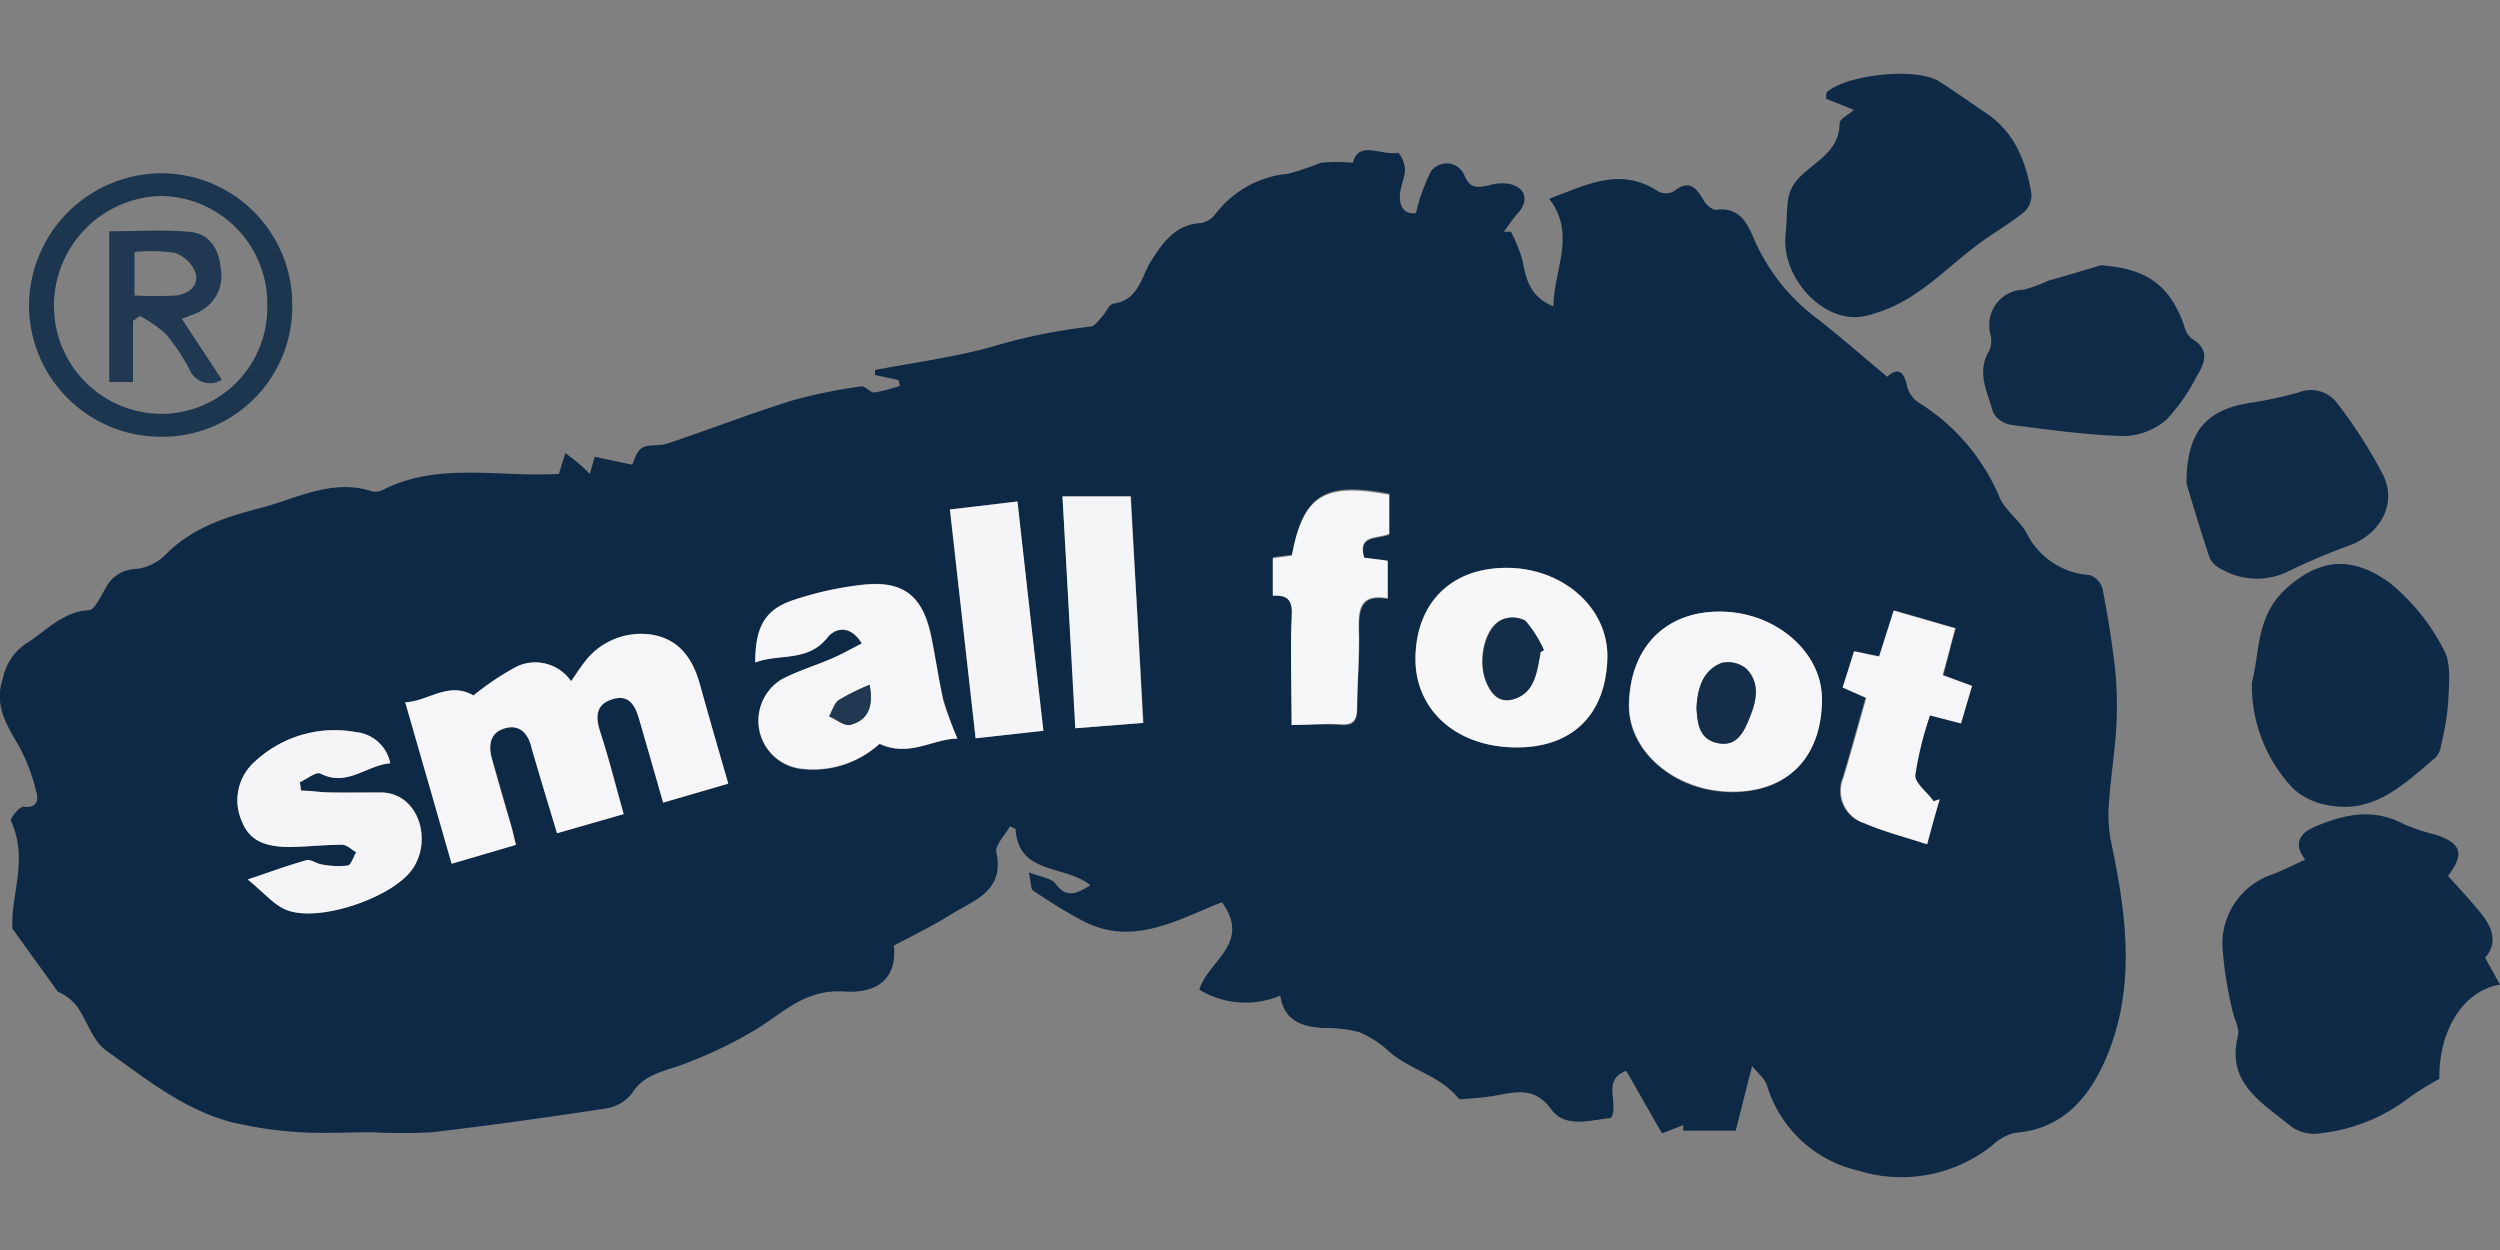 <svg id="Layer_1" data-name="Layer 1" xmlns="http://www.w3.org/2000/svg" viewBox="0 0 200 100"><rect x="0" y="0" width="200" height="100" fill="#808080" stroke="none"/><defs><style>.cls-1{fill:#0d2945;}.cls-2{fill:#0f2a46;}.cls-3{fill:#0f2a47;}.cls-4{fill:#102b47;}.cls-5{fill:#1d3650;}.cls-6{fill:#f6f6f8;}.cls-7{fill:#f7f7f8;}.cls-8{fill:#f5f5f7;}.cls-9{fill:#f5f6f7;}.cls-10{fill:#f4f5f7;}.cls-11{fill:#203852;}.cls-12{fill:#142d49;}</style></defs><title>logo-smallfoot</title><path class="cls-1" d="M140.17,85.28c-.49,1.92-.91,3.57-1.31,5.17h-4.2l0-.44-1.7.66-2.86-5c-2,.73-.54,2.57-1.22,3.77-1.64.15-3.63.86-4.78-.69-1.3-1.78-2.73-1.42-4.35-1.12-.68.12-1.37.19-2.06.25-.35,0-.88.13-1,0-1.44-1.81-3.79-2.25-5.47-3.68a8.7,8.7,0,0,0-2.45-1.62,10.7,10.7,0,0,0-2.91-.34c-1.67-.11-3.11-.52-3.44-2.59a7.15,7.15,0,0,1-6.47-.47c.65-2.3,4.2-3.68,1.81-7-3.53,1.36-7.09,3.59-11.11,1.5-1.4-.73-2.73-1.58-4-2.43-.2-.13-.16-.61-.34-1.46,1,.39,1.81.46,2.14.92.91,1.21,1.68.76,2.79.11-2.07-1.66-5.77-.81-6-4.51l-.44-.2c-.39.7-1.21,1.49-1.09,2.08.66,3.1-1.77,3.81-3.6,4.95-1.49.93-3.09,1.7-4.6,2.51.25,2.34-1,3.87-4,3.67-3.31-.22-5.12,2-7.52,3.32a34.46,34.46,0,0,1-5.86,2.69c-1.4.46-2.69.76-3.57,2.13a3.2,3.2,0,0,1-2,1.2c-4.66.72-9.33,1.37-14,1.92a45.74,45.74,0,0,1-4.83,0c-1.9,0-3.81.11-5.7,0a32,32,0,0,1-5.44-.79c-3.88-1-6.95-3.51-10.11-5.76-1.07-.77-1.52-2.39-2.34-3.55a3.91,3.91,0,0,0-1.51-1.14L1,74.3c-.19-2.56,1.31-5.57-.12-8.61-.1-.21.68-1.19,1-1.15,1.15.13,1.22-.63,1-1.26A14.21,14.21,0,0,0,1.5,59.66c-1-1.71-2-3.27-1.26-5.44a4.4,4.4,0,0,1,1.85-2.74c1.62-1,2.88-2.54,5-2.66.48,0,.94-1.08,1.33-1.71a2.78,2.78,0,0,1,2.45-1.59,4,4,0,0,0,2.4-1.17c2.13-2.16,4.83-3,7.64-3.73s5.68-2.36,8.86-1.31a1.24,1.24,0,0,0,.84-.11c4.47-2.27,9.2-1,14.1-1.29l.52-1.67c.38.3.74.56,1.07.84s.6.55.89.83l.39-1.37,3,.64c.14-.27.29-1,.75-1.33s1.42-.14,2.08-.37c3.32-1.12,6.59-2.38,9.93-3.43a41.69,41.69,0,0,1,5.55-1.14c.32-.06.73.52,1.06.49A12.5,12.5,0,0,0,72,30.86l-.12-.46L70,30v-.4c3.09-.59,6.23-1,9.25-1.83a46,46,0,0,1,7.95-1.64c.37,0,.71-.52,1-.84s.56-1,.91-1c2-.3,2.19-2.17,3-3.45,1-1.56,2-2.9,4-3a1.92,1.92,0,0,0,1.11-.7,8.26,8.26,0,0,1,5.84-3.24,25.2,25.2,0,0,0,2.62-.88,14,14,0,0,1,2.55,0c.46-1.84,2.31-.53,3.64-.8a2.31,2.31,0,0,1,.53,1.31c0,.67-.35,1.33-.4,2-.09,1.19.53,1.64,1.28,1.52a14,14,0,0,1,1.22-3.37,1.54,1.54,0,0,1,2.65.34c.43,1.07,1,1,1.9.82a3.76,3.76,0,0,1,1.69-.13c1.33.3,1.59,1.35.69,2.34a18.11,18.11,0,0,0-1.12,1.49l.56,0a11.83,11.83,0,0,1,.93,2.29c.28,1.5.59,2.91,2.47,3.68.05-3,1.84-5.75-.33-8.61,3-1.12,5.7-2.58,8.71-.59a1.35,1.35,0,0,0,1.25,0c1.25-1,1.81-.28,2.41.75.18.34.68.75,1,.72,1.8-.2,2.42.94,3,2.31a15.71,15.71,0,0,0,5.12,6.44c1.85,1.46,3.62,3,5.54,4.61.8-.73,1.36-.53,1.61.82a2.2,2.2,0,0,0,1,1.3A16.41,16.41,0,0,1,160,39.87c.49,1.05,1.63,1.8,2.16,2.84a6.07,6.07,0,0,0,5.05,3.3,1.65,1.65,0,0,1,1,1.12c.41,2.13.76,4.27,1,6.43a30.2,30.2,0,0,1,.09,4.66c-.12,2-.45,4-.58,6a11.14,11.14,0,0,0,.14,3c1.27,6,2.13,12.1-.63,18-1.38,2.93-3.49,5.15-7.07,5.41a4,4,0,0,0-1.78,1,11.65,11.65,0,0,1-10.79,2,9.91,9.91,0,0,1-7.21-6.73C141.19,86.28,140.65,85.88,140.17,85.28ZM58.26,62.69C57.48,60,56.72,57.37,56,54.77c-.56-2-1.62-3.62-3.84-4a5.65,5.65,0,0,0-5.47,2.29c-.35.42-.63.88-1,1.43a3.49,3.49,0,0,0-4.32-1.19,21.8,21.8,0,0,0-3.49,2.33c-2-1.15-3.6.46-5.46.55,1.27,4.4,2.47,8.58,3.71,12.91l5.16-1.51c-.16-.62-.26-1.11-.4-1.59-.51-1.77-1-3.54-1.53-5.32-.29-1-.24-2,1-2.4s1.85.31,2.15,1.42c.13.5.28,1,.43,1.5.53,1.79,1.07,3.59,1.63,5.46l5.33-1.53c-.64-2.27-1.18-4.44-1.87-6.56-.4-1.24-.34-2.23,1-2.64s1.82.6,2.13,1.67c.62,2.15,1.24,4.3,1.9,6.61Zm18.33-3.6A31.52,31.52,0,0,1,75.49,56c-.41-1.74-.66-3.51-1-5.26-.67-3-2.17-4.26-5.25-4A26.56,26.56,0,0,0,63.49,48c-2.3.75-3.07,2.14-3.07,5,1.94-.75,4.19,0,5.78-2,.58-.72,1.82-1.06,2.73.51-.85.43-1.62.87-2.43,1.22-1.32.57-2.71,1-4,1.66a3.87,3.87,0,0,0,1.59,7.14,7.89,7.89,0,0,0,6.26-2C72.73,60.61,74.65,59.11,76.59,59.09Zm61-10.16c-4.37,0-7.21,2.86-7.29,7.45-.07,3.75,3.66,6.95,8.16,7s7.26-2.74,7.27-7.4C145.78,52.19,142.07,49,137.62,48.93ZM121.13,59.79c4.59.09,7.35-2.57,7.46-7.18.09-3.94-3.42-7.12-7.93-7.18s-7.32,2.68-7.42,7.09C113.15,56.7,116.4,59.71,121.13,59.79ZM31.22,61.06a3.11,3.11,0,0,0-2.74-2.5,9.35,9.35,0,0,0-8,2.29,4.13,4.13,0,0,0-1.09,4.9c.69,1.73,2.24,2,3.87,2,1.38,0,2.76-.18,4.14-.18.37,0,.74.39,1.11.6-.23.38-.41,1-.7,1.07a6.79,6.79,0,0,1-2.1-.1c-.4-.06-.84-.43-1.18-.33-1.41.39-2.79.9-4.7,1.54,1.28,1,2.08,2.05,3.11,2.44,2.55,1,8.09-.9,9.86-3,1.93-2.3.81-6.44-2.37-6.4-1.31,0-2.63.05-3.95,0-.8,0-1.59-.1-2.38-.15l-.1-.67c.56-.25,1.31-.87,1.66-.69C27.77,63,29.31,61.22,31.22,61.06ZM103.33,58c1.25,0,2.57-.09,3.87,0,1.15.11,1.38-.39,1.39-1.37,0-2.07.21-4.15.14-6.21,0-1.65.11-2.88,2.31-2.5v-3l-1.88-.24c-.55-1.91,1.09-1.49,2-1.91V39.49c-5.22-1-6.88.06-7.79,4.88l-1.52.2v3c1.34-.08,1.59.48,1.51,1.76C103.21,52.12,103.33,54.88,103.33,58Zm44.08-3,1.82.83c-.62,2.18-1.19,4.28-1.82,6.37a2.72,2.72,0,0,0,1.69,3.66c1.58.65,3.24,1.09,5,1.68.39-1.35.71-2.48,1-3.6l-.48.17c-.52-.71-1.53-1.46-1.47-2.11a27.4,27.4,0,0,1,1.25-4.76l2.48.64c.31-1.07.59-2,.88-3L155.48,54c.32-1.27.62-2.47,1-3.75l-4.91-1.42-1.17,3.68-2-.42ZM83.47,58.46c-.71-6.18-1.4-12.21-2.09-18.34l-5.4.64,2.07,18.3ZM85,39.71l1.07,18.55,5.42-.43c-.36-6.22-.71-12.22-1-18.12Z"/><path class="cls-2" d="M195.15,86.31a23.85,23.85,0,0,0-2.36,1.46,14.32,14.32,0,0,1-7.51,2.93,3.1,3.1,0,0,1-2.09-.66c-2.24-1.85-5.09-3.38-4.16-7.15.16-.64-.33-1.43-.46-2.16a30.92,30.92,0,0,1-.77-4.91,5.84,5.84,0,0,1,4-5.87c.85-.34,1.67-.75,2.62-1.18-1.05-1.33-.33-2.16.72-2.61,2.32-1,4.69-1.55,7.14-.24a16.1,16.1,0,0,0,2.62.87c2,.68,2.29,1.52.94,3.28.9,1,1.84,2,2.69,3.06s1.31,2.32.28,3.49L200,78.77C197,79.26,195.09,82.52,195.15,86.31Z"/><path class="cls-3" d="M148.31,8.79l-2.22-.89c0-.33,0-.48.07-.54,1.64-1.42,7.23-2,9-.83,1.27.8,2.48,1.68,3.73,2.52,2.28,1.53,3.19,3.86,3.62,6.41a1.85,1.85,0,0,1-.55,1.48c-1.25,1-2.65,1.79-3.92,2.76-1.61,1.22-3.08,2.66-4.76,3.77a11.93,11.93,0,0,1-4.2,1.84c-3.23.59-6.62-3.13-6.23-6.58.11-1,.06-1.95.22-2.9a3.1,3.1,0,0,1,.73-1.47c1.24-1.4,3.35-2.13,3.37-4.51C147.18,9.52,147.86,9.19,148.31,8.79Z"/><path class="cls-3" d="M180.15,54.6c.66-2.42.27-5.37,2.89-7.65,2.9-2.52,5.43-2.25,8.1-.35A16.51,16.51,0,0,1,195.51,52c.62,1.11.4,2.76.35,4.16a22.55,22.55,0,0,1-.59,3.54,1.68,1.68,0,0,1-.42.9c-2.5,2.1-4.9,4.54-8.6,3.82a5.42,5.42,0,0,1-2.82-1.36A12,12,0,0,1,180.15,54.6Z"/><path class="cls-4" d="M168.06,21.22c3.66.26,5.54,1.58,6.68,4.86a2,2,0,0,0,.58,1c1.49.86,1.09,1.95.43,3a14.89,14.89,0,0,1-2.44,3.5,5.46,5.46,0,0,1-3.4,1.31c-3-.09-6-.51-9-.9a2,2,0,0,1-1.46-1c-.44-1.6-1.37-3.22-.3-4.95a2.09,2.09,0,0,0,.08-1.32,2.83,2.83,0,0,1,2.69-3.55,13.79,13.79,0,0,0,1.94-.71C165.23,22.07,166.65,21.65,168.06,21.22Z"/><path class="cls-4" d="M174.92,38.69c0-4.07,1.49-5.84,4.89-6.43a32.91,32.91,0,0,0,4.06-.86,2.63,2.63,0,0,1,3.11.86A38.41,38.41,0,0,1,190.65,38c1.15,2.36-.27,4.8-2.85,5.69a51.14,51.14,0,0,0-4.7,2,5.69,5.69,0,0,1-5.32-.12,2.05,2.05,0,0,1-1-.92C176.05,42.5,175.41,40.3,174.92,38.69Z"/><path class="cls-5" d="M23.38,24.5A10.4,10.4,0,0,1,12.76,34.94,10.54,10.54,0,0,1,2.32,24.44,10.64,10.64,0,0,1,12.91,13.86,10.5,10.5,0,0,1,23.38,24.5Zm-2-.07a8.61,8.61,0,0,0-8.45-8.75,8.77,8.77,0,0,0-8.61,8.83,8.63,8.63,0,0,0,8.6,8.6A8.49,8.49,0,0,0,21.38,24.43Z"/><path class="cls-6" d="M58.26,62.69l-5.21,1.52c-.66-2.31-1.28-4.46-1.9-6.61-.31-1.07-.76-2.08-2.13-1.67s-1.41,1.4-1,2.64c.69,2.12,1.23,4.29,1.87,6.56l-5.33,1.53C44,64.79,43.45,63,42.92,61.2c-.15-.5-.3-1-.43-1.5-.3-1.11-1-1.77-2.15-1.42s-1.27,1.36-1,2.4c.49,1.78,1,3.55,1.53,5.32.14.48.24,1,.4,1.59L36.13,69.1c-1.24-4.33-2.44-8.51-3.71-12.91,1.86-.09,3.45-1.7,5.46-.55a21.8,21.8,0,0,1,3.49-2.33,3.49,3.49,0,0,1,4.32,1.19c.39-.55.67-1,1-1.43a5.65,5.65,0,0,1,5.47-2.29c2.22.37,3.28,1.95,3.84,4C56.72,57.37,57.48,60,58.26,62.69Z"/><path class="cls-6" d="M76.59,59.09c-1.94,0-3.86,1.52-6.22.4a7.89,7.89,0,0,1-6.26,2,3.87,3.87,0,0,1-1.59-7.14c1.27-.67,2.66-1.09,4-1.66.81-.35,1.58-.79,2.43-1.22C68,49.91,66.78,50.25,66.2,51c-1.59,2-3.84,1.26-5.78,2,0-2.85.77-4.24,3.07-5a26.56,26.56,0,0,1,5.71-1.23c3.08-.3,4.58.92,5.25,4,.38,1.75.63,3.52,1,5.26A31.52,31.52,0,0,0,76.59,59.09Zm-7-4.31A17.61,17.61,0,0,0,67.11,56c-.38.26-.53.86-.78,1.31.57.24,1.22.8,1.69.68C69.48,57.61,69.89,56.49,69.57,54.78Z"/><path class="cls-6" d="M137.62,48.93c4.45,0,8.16,3.26,8.14,7,0,4.66-2.76,7.45-7.27,7.4s-8.23-3.25-8.16-7C130.41,51.79,133.25,48.89,137.62,48.93Zm-1.9,7.69c.08,1.22.19,2.51,1.7,2.83s2.09-.92,2.55-2.05c.54-1.32.85-2.75-.26-3.89a2.29,2.29,0,0,0-2-.47C136.22,53.65,135.8,55.07,135.72,56.62Z"/><path class="cls-7" d="M121.13,59.79c-4.73-.08-8-3.09-7.89-7.27.1-4.41,3-7.15,7.42-7.09s8,3.24,7.93,7.18C128.48,57.22,125.72,59.88,121.13,59.79Zm2.1-7.61.28-.16A9.51,9.51,0,0,0,122,49.66a2.16,2.16,0,0,0-1.9-.07c-1.32.6-1.91,3.13-1.28,4.83.38,1,1,1.85,2.18,1.53,1.74-.49,1.9-2.13,2.19-3.6A1,1,0,0,0,123.23,52.18Z"/><path class="cls-8" d="M31.22,61.06c-1.91.16-3.45,1.91-5.58.83-.35-.18-1.1.44-1.66.69l.1.67c.79,0,1.58.14,2.38.15,1.32,0,2.64,0,3.95,0,3.18,0,4.3,4.1,2.37,6.4-1.77,2.12-7.31,4-9.86,3-1-.39-1.83-1.41-3.11-2.44,1.91-.64,3.29-1.15,4.7-1.54.34-.1.78.27,1.18.33a6.79,6.79,0,0,0,2.1.1c.29,0,.47-.69.7-1.07-.37-.21-.74-.59-1.11-.6-1.38,0-2.76.15-4.14.18-1.63,0-3.18-.27-3.87-2a4.13,4.13,0,0,1,1.09-4.9,9.35,9.35,0,0,1,8-2.29A3.11,3.11,0,0,1,31.22,61.06Z"/><path class="cls-9" d="M103.33,58c0-3.07-.12-5.83,0-8.58.08-1.28-.17-1.84-1.51-1.76v-3l1.52-.2c.91-4.82,2.57-5.85,7.79-4.88V42.7c-.93.42-2.57,0-2,1.91l1.88.24v3c-2.2-.38-2.36.85-2.31,2.5.07,2.06-.12,4.14-.14,6.21,0,1-.24,1.48-1.39,1.37C105.9,57.86,104.58,58,103.33,58Z"/><path class="cls-6" d="M147.41,55l.91-2.89,2,.42,1.17-3.68,4.91,1.42c-.33,1.28-.63,2.48-1,3.75l2.36.85c-.29,1-.57,1.94-.88,3l-2.48-.64A27.4,27.4,0,0,0,153.23,62c-.06.65,1,1.4,1.47,2.11l.48-.17c-.33,1.12-.65,2.25-1,3.6-1.8-.59-3.46-1-5-1.68a2.72,2.72,0,0,1-1.69-3.66c.63-2.09,1.2-4.19,1.82-6.37Z"/><path class="cls-8" d="M83.47,58.46l-5.42.6L76,40.76l5.4-.64C82.07,46.25,82.76,52.28,83.47,58.46Z"/><path class="cls-10" d="M85,39.71h5.44c.34,5.9.69,11.9,1,18.12l-5.42.43Z"/><path class="cls-11" d="M69.57,54.78c.32,1.71-.09,2.83-1.55,3.21-.47.12-1.12-.44-1.69-.68.25-.45.4-1.05.78-1.31A17.61,17.61,0,0,1,69.57,54.78Z"/><path class="cls-12" d="M135.72,56.62c.08-1.55.5-3,2-3.58a2.29,2.29,0,0,1,2,.47c1.11,1.14.8,2.57.26,3.89-.46,1.13-1,2.37-2.55,2.05S135.8,57.84,135.72,56.62Z"/><path class="cls-12" d="M123.23,52.18a1,1,0,0,1,0,.17c-.29,1.47-.45,3.11-2.19,3.6-1.14.32-1.8-.51-2.18-1.53-.63-1.7,0-4.23,1.28-4.83a2.16,2.16,0,0,1,1.9.07A9.51,9.51,0,0,1,123.51,52Z"/><path class="cls-11" d="M10.64,30.56H8.74V18.5c2.15,0,4.32-.15,6.46.05,1.56.14,2.32,1.38,2.46,2.92a3.21,3.21,0,0,1-1.72,3.47c-.4.21-.83.34-1.39.57l3.2,4.87a1.76,1.76,0,0,1-2.57-.79,16.46,16.46,0,0,0-1.91-2.87,9.8,9.8,0,0,0-2.09-1.44l-.54.4Zm.12-10.4v3.48a33.07,33.07,0,0,0,3.31,0c1-.11,1.87-.77,1.57-1.83A2.76,2.76,0,0,0,14,20.23,13,13,0,0,0,10.76,20.16Z"/></svg>
